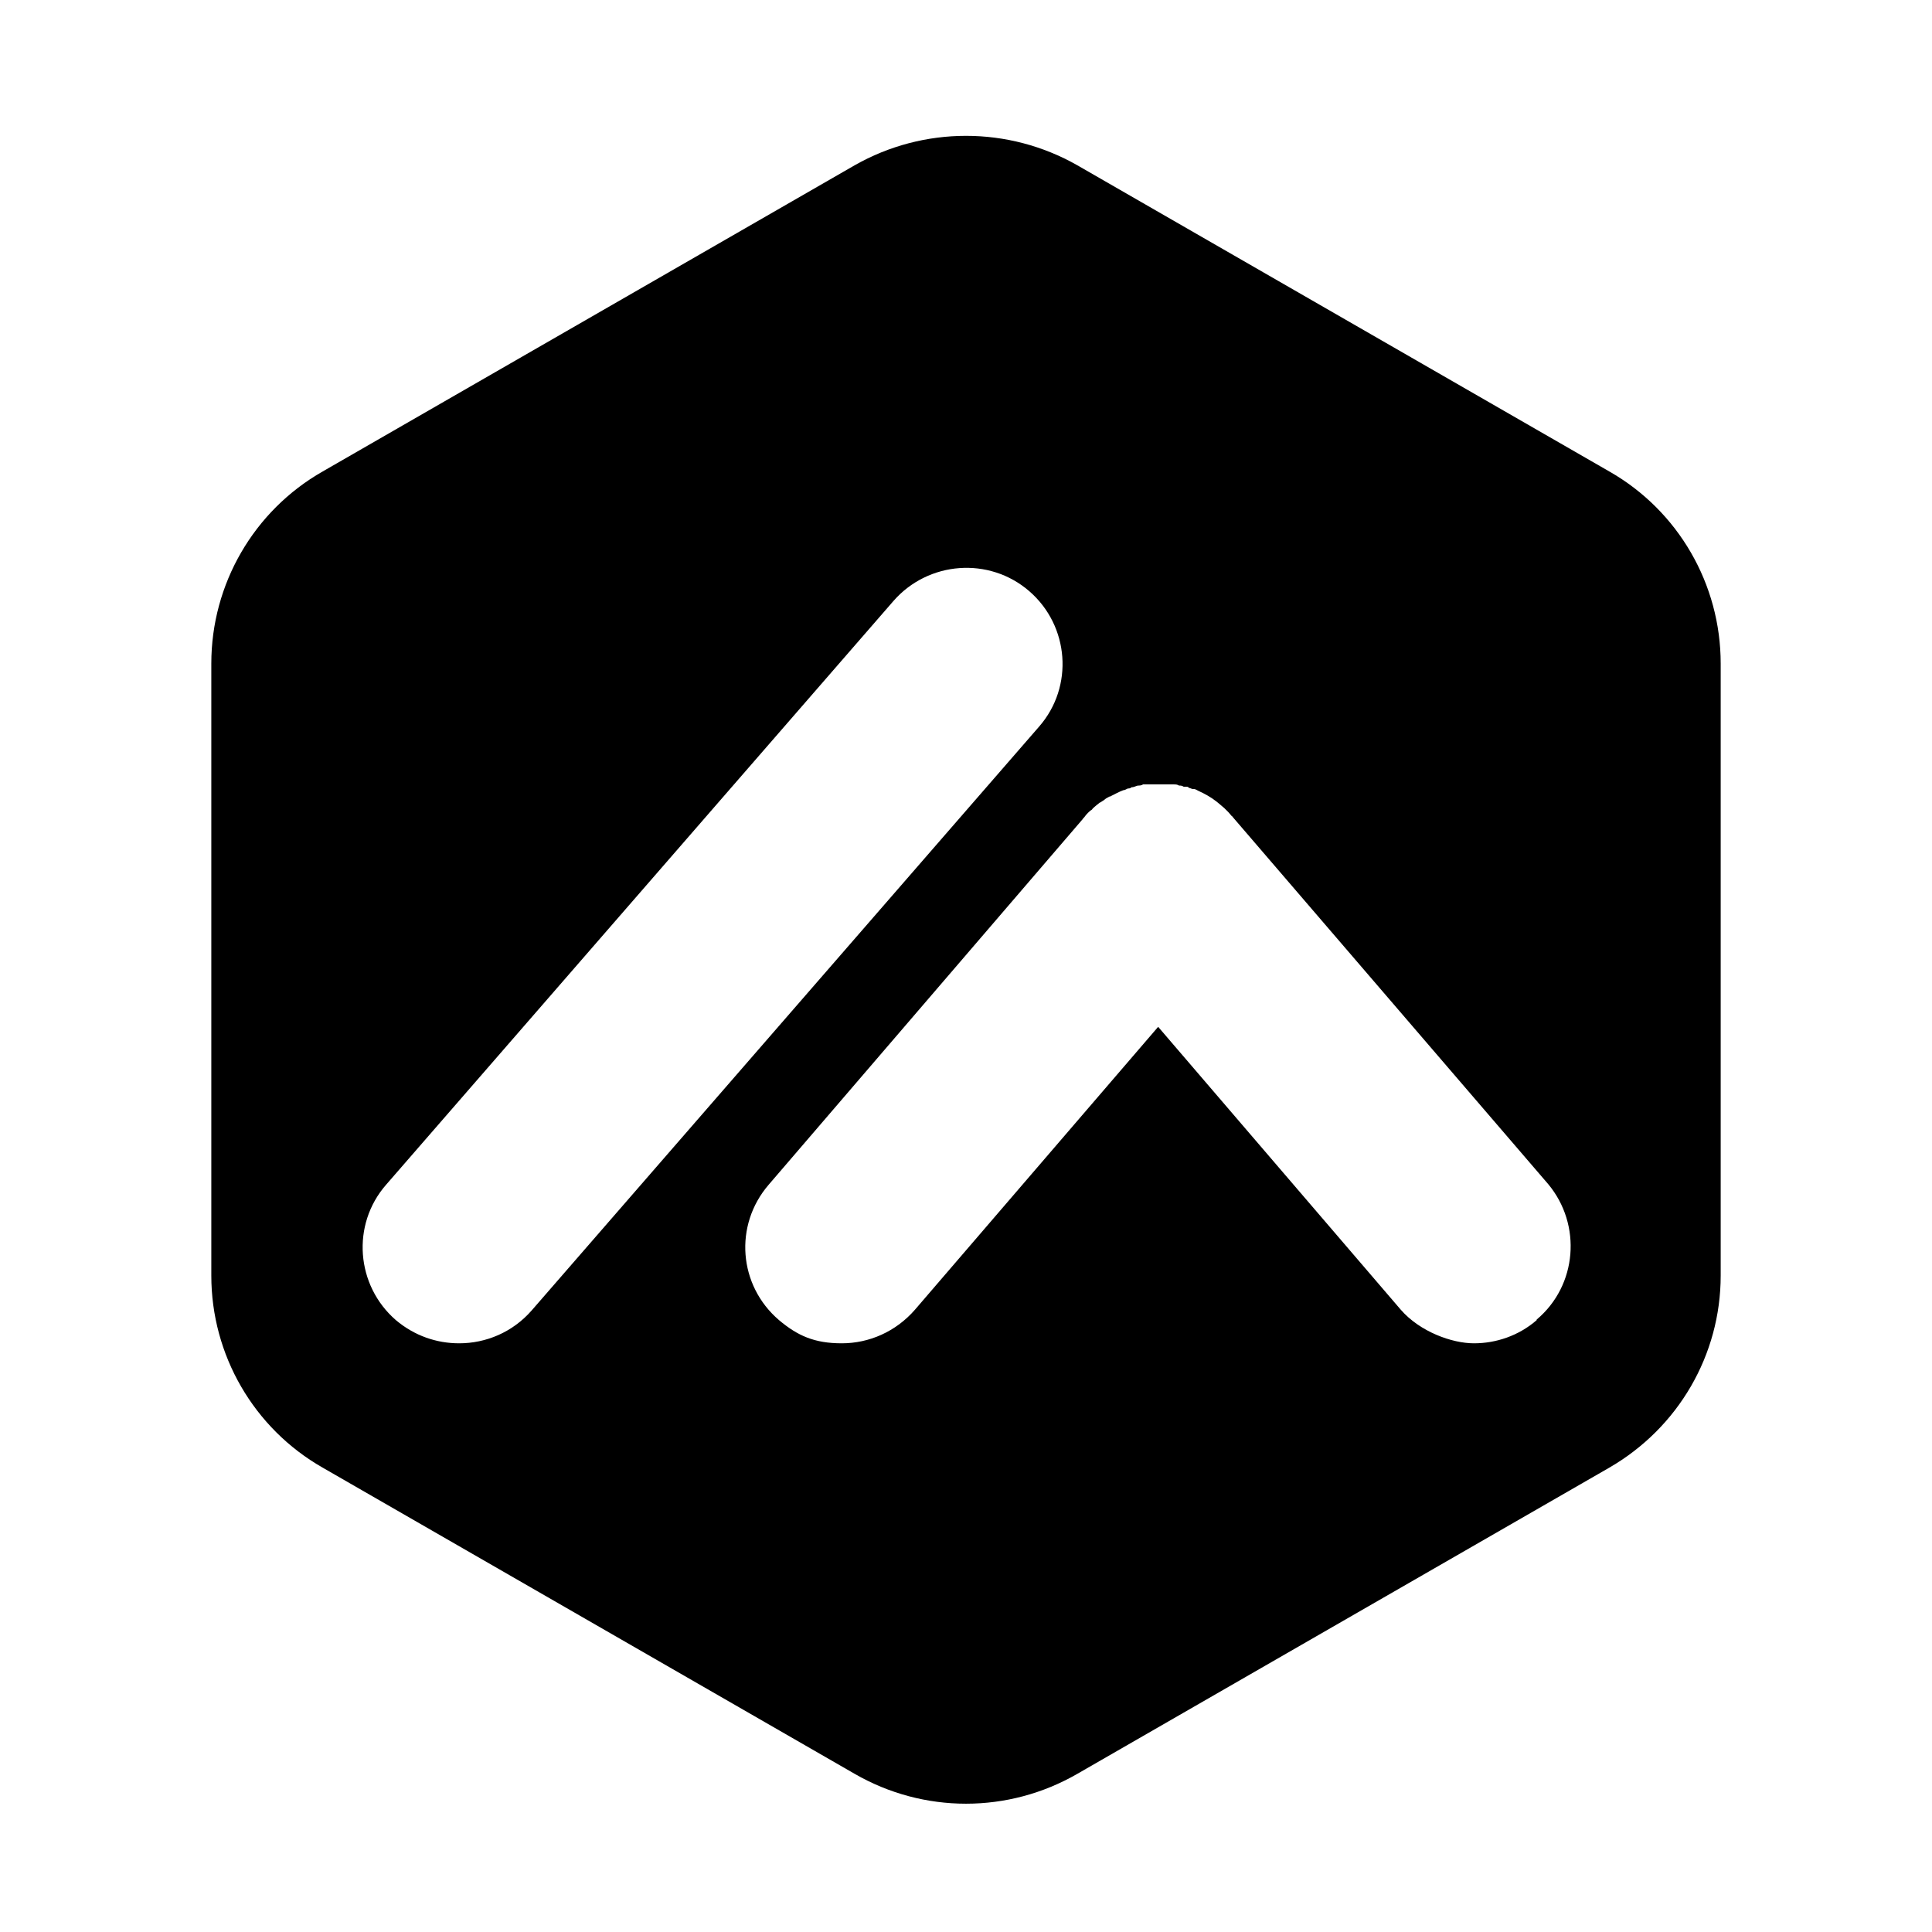 <svg width="256" height="256" viewBox="0 0 256 256" fill="none" xmlns="http://www.w3.org/2000/svg">
<path d="M213.231 62.465L142.769 21.91C133.615 16.697 122.385 16.697 113.231 21.91L42.769 62.465C33.615 67.677 28 77.414 28 87.917V169.026C28 179.529 33.615 189.265 42.769 194.478L113.231 235.033C122.385 240.322 133.615 240.322 142.769 235.033L213.231 194.478C222.385 189.188 228 179.529 228 169.026V87.917C228 77.414 222.385 67.677 213.231 62.465ZM60.846 177.995C57.846 177.995 54.923 176.998 52.462 174.929C47.154 170.329 46.538 162.279 51.154 156.99L118.385 79.637C123 74.347 131.077 73.734 136.385 78.334C141.692 82.933 142.308 90.983 137.692 96.273L70.462 173.626C67.923 176.539 64.385 177.995 60.846 177.995ZM203.615 174.929C201.231 176.998 198.231 177.995 195.308 177.995C192.385 177.995 188.154 176.462 185.615 173.549L153.462 136.061L121.231 173.549C118.692 176.462 115.154 177.995 111.538 177.995C107.923 177.995 105.692 176.998 103.231 174.929C97.846 170.329 97.231 162.356 101.846 156.99L143.462 108.539C143.538 108.386 143.692 108.309 143.769 108.155C144 107.849 144.308 107.542 144.615 107.312C144.666 107.312 144.718 107.261 144.769 107.159C145.077 106.852 145.385 106.622 145.769 106.316H145.846C146 106.162 146.231 106.086 146.385 105.932C146.538 105.779 146.769 105.702 147 105.549H147.077C147.692 105.243 148.231 104.936 148.846 104.706C149.077 104.706 149.231 104.553 149.462 104.476C149.615 104.476 149.769 104.476 149.923 104.322C150.231 104.322 150.462 104.169 150.769 104.092C151 104.092 151.231 104.092 151.462 103.939C151.615 103.939 151.846 103.939 152.077 103.939H154.923C155.077 103.939 155.308 103.939 155.538 103.939C155.769 103.939 156 103.939 156.231 104.092C156.462 104.092 156.615 104.092 156.846 104.246C156.923 104.246 157 104.246 157.154 104.246C157.308 104.246 157.462 104.246 157.538 104.399C157.692 104.399 157.923 104.553 158.077 104.553C158.231 104.553 158.154 104.553 158.231 104.553C158.385 104.553 158.615 104.706 158.769 104.782C159.615 105.165 160.462 105.626 161.231 106.239C161.385 106.392 161.538 106.469 161.692 106.622C161.846 106.776 162.077 106.929 162.231 107.082C162.385 107.235 162.538 107.389 162.769 107.619C162.923 107.772 163.077 108.002 163.231 108.155C163.282 108.155 163.334 108.207 163.385 108.309L205.154 156.913C209.615 162.279 209 170.329 203.615 174.852V174.929Z" fill="black"/>
</svg>
